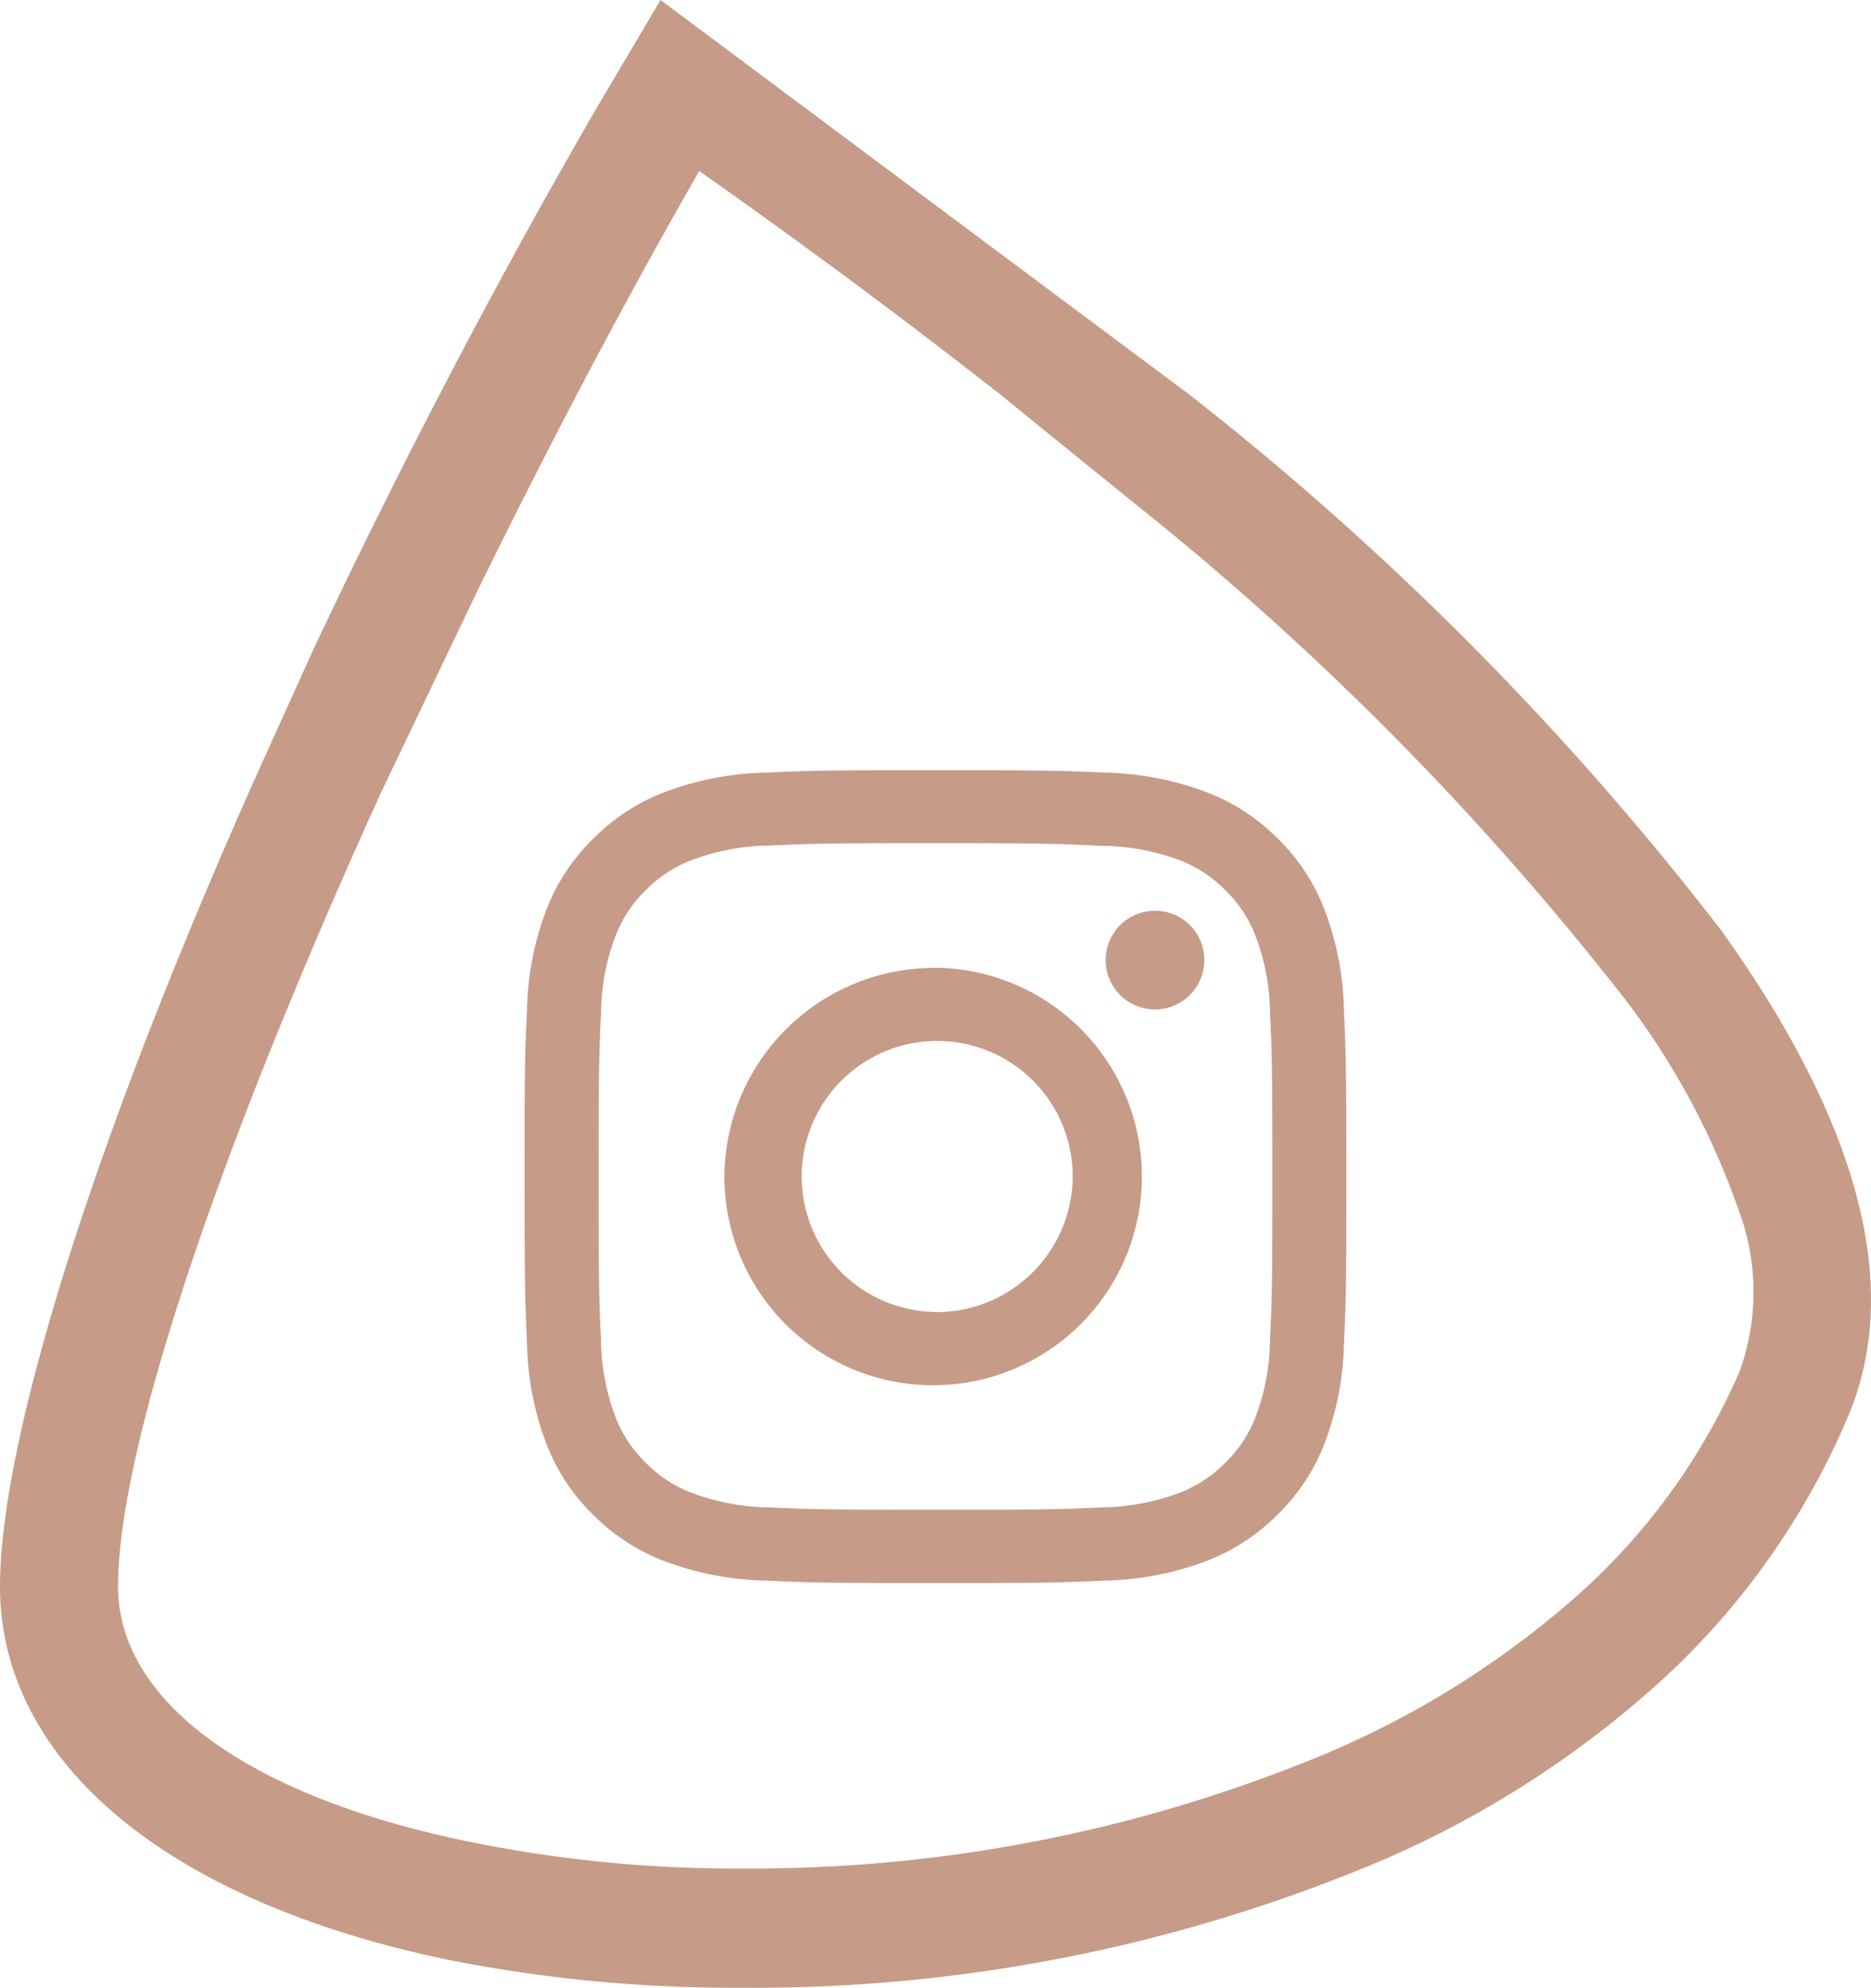 <?xml version="1.0" encoding="UTF-8"?> <svg xmlns="http://www.w3.org/2000/svg" xmlns:xlink="http://www.w3.org/1999/xlink" width="36.823" height="39.117" viewBox="0 0 36.823 39.117"><defs><clipPath id="clip-path"><rect id="Rechteck_152" data-name="Rechteck 152" width="36.823" height="39.117" transform="translate(0 0)" fill="none"></rect></clipPath></defs><g id="Gruppe_160" data-name="Gruppe 160" transform="translate(-9132.588 -89.844)"><g id="Gruppe_157" data-name="Gruppe 157"><g id="_Icons_16px_Social_Facebook" data-name="_Icons / 16px Social / Facebook" transform="translate(9142.909 105)"><path id="Icon" d="M8.939.864c2.2,0,2.473.009,3.336.048a6,6,0,0,1,1.964.372,3.971,3.971,0,0,1,1.433.923A3.917,3.917,0,0,1,16.6,3.623a5.814,5.814,0,0,1,.376,1.942c.039.853.049,1.126.049,3.3s-.009,2.445-.049,3.3A5.814,5.814,0,0,1,16.6,14.1a3.917,3.917,0,0,1-.933,1.417,3.971,3.971,0,0,1-1.433.923,6,6,0,0,1-1.964.372c-.863.039-1.138.048-3.336.048s-2.473-.009-3.336-.048a6,6,0,0,1-1.964-.372,3.971,3.971,0,0,1-1.433-.923A3.917,3.917,0,0,1,1.273,14.1,5.813,5.813,0,0,1,.9,12.161c-.039-.853-.049-1.126-.049-3.3S.857,6.418.9,5.565a5.813,5.813,0,0,1,.376-1.942,3.917,3.917,0,0,1,.933-1.417,3.971,3.971,0,0,1,1.433-.923A6,6,0,0,1,5.6.912C6.466.873,6.741.864,8.939.864Zm3.269,1.488C11.355,2.313,11.1,2.3,8.939,2.3s-2.416.008-3.269.047a4.521,4.521,0,0,0-1.5.275,2.509,2.509,0,0,0-.93.6,2.476,2.476,0,0,0-.605.92,4.382,4.382,0,0,0-.279,1.485c-.039.843-.047,1.1-.047,3.232s.008,2.389.047,3.232a4.382,4.382,0,0,0,.279,1.485,2.476,2.476,0,0,0,.605.92,2.509,2.509,0,0,0,.93.6,4.521,4.521,0,0,0,1.5.275c.853.038,1.109.047,3.269.047s2.416-.008,3.269-.047a4.521,4.521,0,0,0,1.5-.275,2.509,2.509,0,0,0,.93-.6,2.476,2.476,0,0,0,.605-.92,4.382,4.382,0,0,0,.279-1.485c.039-.843.047-1.1.047-3.232s-.008-2.389-.047-3.232a4.382,4.382,0,0,0-.279-1.485,2.476,2.476,0,0,0-.605-.92,2.509,2.509,0,0,0-.93-.6A4.521,4.521,0,0,0,12.208,2.352Zm-3.269,2.4A4.108,4.108,0,1,1,4.784,8.863,4.131,4.131,0,0,1,8.939,4.755Zm0,6.774a2.667,2.667,0,1,1,2.7-2.666A2.682,2.682,0,0,1,8.939,11.529Zm5.29-6.936a.971.971,0,1,1-.971-.96A.965.965,0,0,1,14.228,4.593Z" transform="translate(-0.848 -0.864)" fill="#c69b87" fill-rule="evenodd"></path></g><g id="Gruppe_156" data-name="Gruppe 156" transform="translate(9132.588 89.844)"><g id="Gruppe_156-2" data-name="Gruppe 156" clip-path="url(#clip-path)"><path id="Pfad_160" data-name="Pfad 160" d="M33.845,18.269A59.51,59.51,0,0,0,23.4,7.759L13,0,11.8,2.027C9.858,5.367,7.913,9.079,6.175,12.764l-1.041,2.3C1.919,22.226,0,28.269,0,31.226c.006,3.474,3.341,6.229,8.918,7.359a28.835,28.835,0,0,0,5.332.531h.35a31.706,31.706,0,0,0,12.679-2.541A19.936,19.936,0,0,0,32.665,33.1a14.95,14.95,0,0,0,3.695-5.2c1.093-2.549.247-5.791-2.515-9.635M22.352,9.924A58.469,58.469,0,0,1,32.011,19.7a14.923,14.923,0,0,1,2.208,4.116,4.575,4.575,0,0,1,.017,3.173A12.6,12.6,0,0,1,31,31.435a18.113,18.113,0,0,1-4.824,3.04A29.355,29.355,0,0,1,14.6,36.769a26.094,26.094,0,0,1-5.231-.5c-4.412-.872-7.046-2.76-7.046-5.051,0-2.681,1.933-8.5,5.177-15.623h0l1.9-3.976c1.387-2.828,2.844-5.607,4.362-8.254v0c2.013,1.418,3.915,2.828,5.67,4.2h0l.1.077c.062.049.127.1.189.146l.922.753Z" fill="#c69b87"></path></g></g></g></g></svg> 